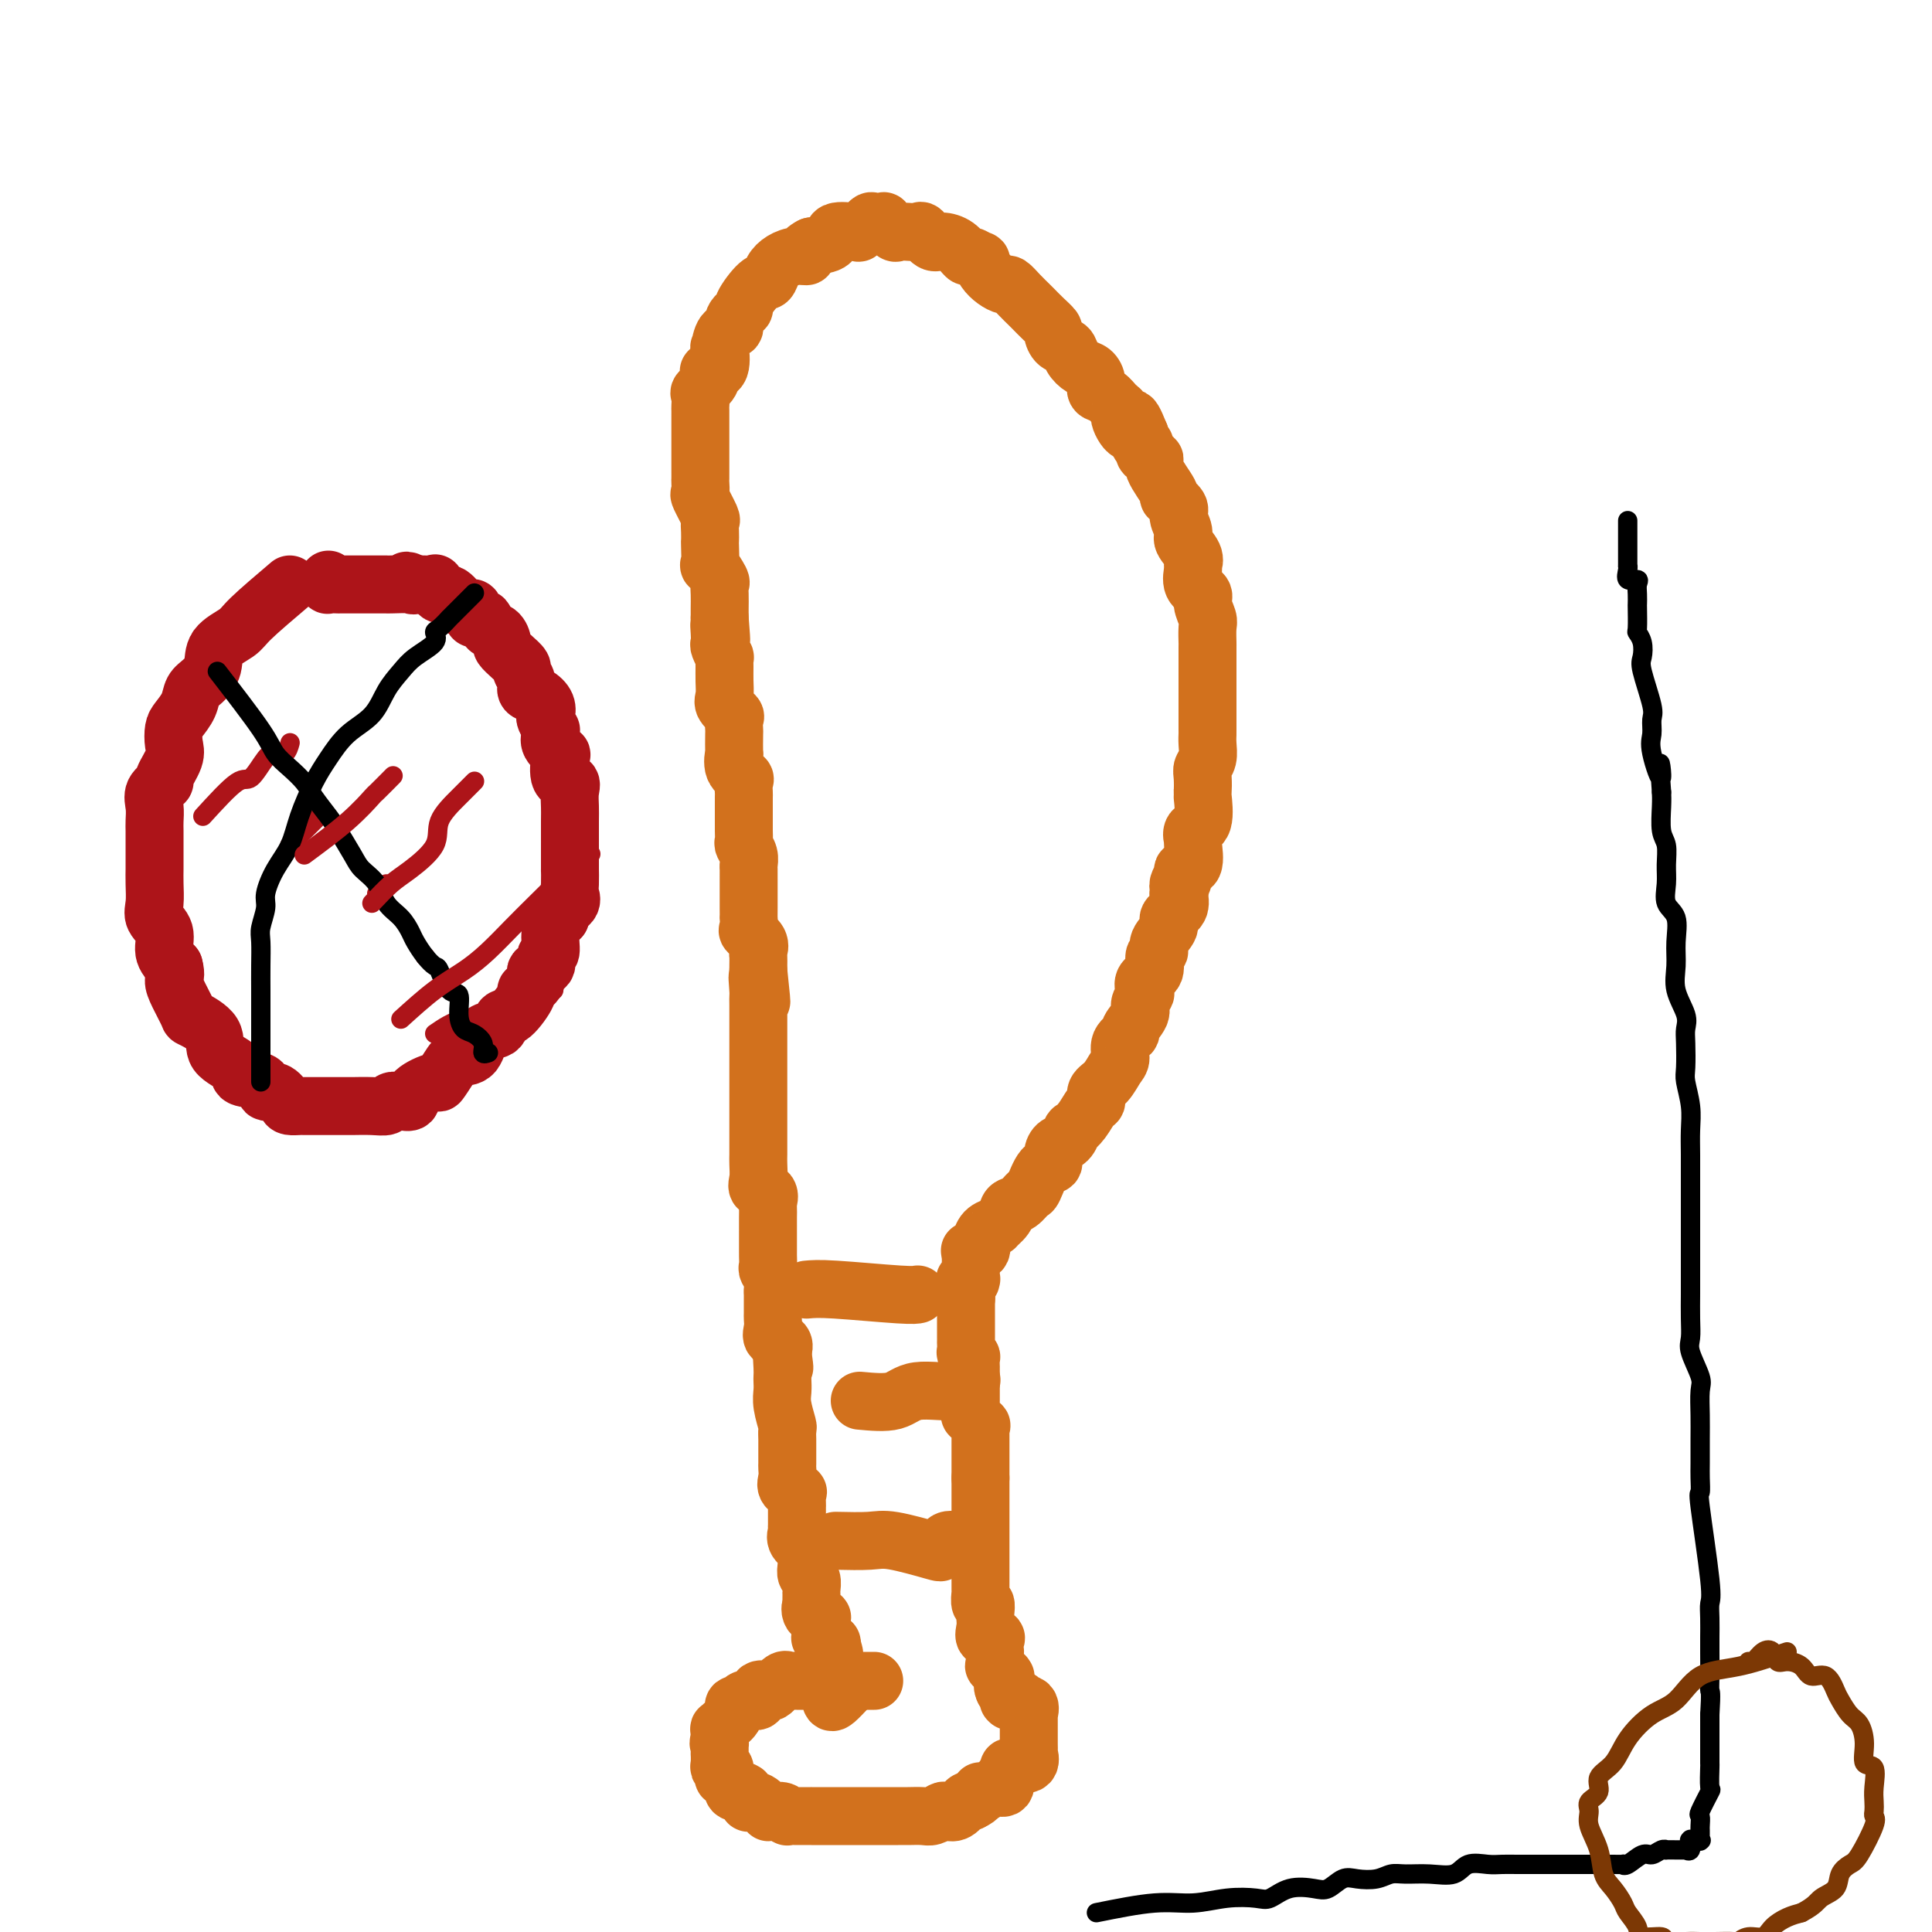 <svg viewBox='0 0 400 400' version='1.1' xmlns='http://www.w3.org/2000/svg' xmlns:xlink='http://www.w3.org/1999/xlink'><g fill='none' stroke='#D2711D' stroke-width='12' stroke-linecap='round' stroke-linejoin='round'><path d='M181,348c-2.889,0.000 -5.779,0.001 -8,0c-2.221,-0.001 -3.774,-0.002 -5,0c-1.226,0.002 -2.125,0.008 -3,0c-0.875,-0.008 -1.724,-0.030 -2,0c-0.276,0.030 0.023,0.111 0,0c-0.023,-0.111 -0.369,-0.415 -1,0c-0.631,0.415 -1.549,1.547 -2,2c-0.451,0.453 -0.437,0.225 -1,0c-0.563,-0.225 -1.704,-0.449 -2,0c-0.296,0.449 0.252,1.569 0,2c-0.252,0.431 -1.305,0.174 -2,0c-0.695,-0.174 -1.031,-0.263 -1,0c0.031,0.263 0.430,0.878 0,1c-0.430,0.122 -1.688,-0.250 -2,0c-0.312,0.250 0.323,1.123 0,2c-0.323,0.877 -1.603,1.759 -2,2c-0.397,0.241 0.090,-0.159 0,0c-0.090,0.159 -0.756,0.878 -1,1c-0.244,0.122 -0.066,-0.352 0,0c0.066,0.352 0.019,1.529 0,2c-0.019,0.471 -0.009,0.235 0,0'/><path d='M149,360c-0.464,1.300 -0.124,1.051 0,1c0.124,-0.051 0.034,0.098 0,0c-0.034,-0.098 -0.010,-0.442 0,0c0.010,0.442 0.006,1.671 0,2c-0.006,0.329 -0.015,-0.244 0,0c0.015,0.244 0.055,1.303 0,2c-0.055,0.697 -0.203,1.032 0,1c0.203,-0.032 0.759,-0.430 1,0c0.241,0.430 0.168,1.688 0,2c-0.168,0.312 -0.430,-0.323 0,0c0.430,0.323 1.551,1.604 2,2c0.449,0.396 0.224,-0.092 0,0c-0.224,0.092 -0.448,0.764 0,1c0.448,0.236 1.569,0.036 2,0c0.431,-0.036 0.174,0.094 0,0c-0.174,-0.094 -0.263,-0.410 0,0c0.263,0.410 0.879,1.546 1,2c0.121,0.454 -0.253,0.227 0,0c0.253,-0.227 1.132,-0.454 2,0c0.868,0.454 1.725,1.590 2,2c0.275,0.410 -0.033,0.096 0,0c0.033,-0.096 0.405,0.027 1,0c0.595,-0.027 1.411,-0.203 2,0c0.589,0.203 0.949,0.787 1,1c0.051,0.213 -0.206,0.057 0,0c0.206,-0.057 0.877,-0.015 2,0c1.123,0.015 2.699,0.004 3,0c0.301,-0.004 -0.673,-0.001 0,0c0.673,0.001 2.991,0.000 4,0c1.009,-0.000 0.708,-0.000 1,0c0.292,0.000 1.177,0.000 2,0c0.823,-0.000 1.585,-0.000 2,0c0.415,0.000 0.482,0.000 1,0c0.518,-0.000 1.486,-0.000 2,0c0.514,0.000 0.573,0.000 1,0c0.427,-0.000 1.220,-0.000 2,0c0.780,0.000 1.545,0.001 2,0c0.455,-0.001 0.598,-0.004 1,0c0.402,0.004 1.063,0.015 2,0c0.937,-0.015 2.152,-0.054 3,0c0.848,0.054 1.330,0.203 2,0c0.670,-0.203 1.528,-0.759 2,-1c0.472,-0.241 0.560,-0.168 1,0c0.440,0.168 1.234,0.430 2,0c0.766,-0.430 1.505,-1.551 2,-2c0.495,-0.449 0.748,-0.224 1,0'/><path d='M201,373c2.010,-0.912 2.034,-1.692 2,-2c-0.034,-0.308 -0.128,-0.143 0,0c0.128,0.143 0.478,0.265 1,0c0.522,-0.265 1.216,-0.916 2,-1c0.784,-0.084 1.658,0.399 2,0c0.342,-0.399 0.152,-1.680 0,-2c-0.152,-0.320 -0.267,0.320 0,0c0.267,-0.320 0.916,-1.600 1,-2c0.084,-0.400 -0.398,0.081 0,0c0.398,-0.081 1.676,-0.724 2,-1c0.324,-0.276 -0.305,-0.187 0,0c0.305,0.187 1.546,0.471 2,0c0.454,-0.471 0.122,-1.696 0,-2c-0.122,-0.304 -0.033,0.312 0,0c0.033,-0.312 0.009,-1.551 0,-2c-0.009,-0.449 -0.002,-0.107 0,0c0.002,0.107 0.001,-0.022 0,0c-0.001,0.022 -0.000,0.195 0,0c0.000,-0.195 0.000,-0.756 0,-1c-0.000,-0.244 -0.000,-0.169 0,0c0.000,0.169 0.000,0.434 0,0c-0.000,-0.434 -0.000,-1.567 0,-2c0.000,-0.433 0.000,-0.167 0,0c-0.000,0.167 -0.000,0.233 0,0c0.000,-0.233 0.000,-0.767 0,-1c-0.000,-0.233 -0.001,-0.166 0,0c0.001,0.166 0.002,0.429 0,0c-0.002,-0.429 -0.008,-1.551 0,-2c0.008,-0.449 0.031,-0.224 0,0c-0.031,0.224 -0.114,0.449 0,0c0.114,-0.449 0.425,-1.570 0,-2c-0.425,-0.430 -1.585,-0.168 -2,0c-0.415,0.168 -0.083,0.241 0,0c0.083,-0.241 -0.083,-0.797 0,-1c0.083,-0.203 0.414,-0.052 0,0c-0.414,0.052 -1.575,0.006 -2,0c-0.425,-0.006 -0.114,0.026 0,0c0.114,-0.026 0.032,-0.112 0,0c-0.032,0.112 -0.012,0.422 0,0c0.012,-0.422 0.017,-1.577 0,-2c-0.017,-0.423 -0.057,-0.113 0,0c0.057,0.113 0.211,0.030 0,0c-0.211,-0.030 -0.789,-0.008 -1,0c-0.211,0.008 -0.057,0.002 0,0c0.057,-0.002 0.016,-0.001 0,0c-0.016,0.001 -0.008,0.000 0,0'/><path d='M208,350c-0.774,-0.918 -0.207,-1.714 0,-2c0.207,-0.286 0.056,-0.062 0,0c-0.056,0.062 -0.015,-0.036 0,0c0.015,0.036 0.006,0.208 0,0c-0.006,-0.208 -0.009,-0.796 0,-1c0.009,-0.204 0.031,-0.025 0,0c-0.031,0.025 -0.113,-0.103 0,0c0.113,0.103 0.423,0.436 0,0c-0.423,-0.436 -1.577,-1.642 -2,-2c-0.423,-0.358 -0.113,0.130 0,0c0.113,-0.130 0.030,-0.878 0,-1c-0.030,-0.122 -0.006,0.384 0,0c0.006,-0.384 -0.006,-1.656 0,-2c0.006,-0.344 0.030,0.242 0,0c-0.030,-0.242 -0.113,-1.312 0,-2c0.113,-0.688 0.423,-0.993 0,-1c-0.423,-0.007 -1.578,0.284 -2,0c-0.422,-0.284 -0.112,-1.142 0,-2c0.112,-0.858 0.026,-1.716 0,-2c-0.026,-0.284 0.007,0.007 0,0c-0.007,-0.007 -0.054,-0.312 0,-1c0.054,-0.688 0.211,-1.758 0,-2c-0.211,-0.242 -0.789,0.344 -1,0c-0.211,-0.344 -0.057,-1.617 0,-2c0.057,-0.383 0.015,0.123 0,0c-0.015,-0.123 -0.004,-0.874 0,-1c0.004,-0.126 0.001,0.374 0,0c-0.001,-0.374 -0.000,-1.622 0,-2c0.000,-0.378 0.000,0.115 0,0c-0.000,-0.115 -0.000,-0.839 0,-1c0.000,-0.161 0.000,0.242 0,0c-0.000,-0.242 -0.000,-1.128 0,-2c0.000,-0.872 0.000,-1.729 0,-2c-0.000,-0.271 -0.000,0.044 0,0c0.000,-0.044 0.000,-0.448 0,-1c-0.000,-0.552 -0.000,-1.251 0,-2c0.000,-0.749 0.000,-1.548 0,-2c-0.000,-0.452 -0.000,-0.558 0,-1c0.000,-0.442 0.000,-1.219 0,-2c-0.000,-0.781 -0.000,-1.567 0,-2c0.000,-0.433 0.000,-0.514 0,-1c-0.000,-0.486 -0.000,-1.378 0,-2c0.000,-0.622 0.000,-0.975 0,-1c-0.000,-0.025 -0.000,0.279 0,0c0.000,-0.279 0.000,-1.139 0,-2'/><path d='M203,306c-0.000,-4.096 -0.000,-2.335 0,-2c0.000,0.335 0.000,-0.755 0,-1c-0.000,-0.245 -0.000,0.356 0,0c0.000,-0.356 0.000,-1.668 0,-2c-0.000,-0.332 -0.000,0.317 0,0c0.000,-0.317 0.000,-1.599 0,-2c-0.000,-0.401 -0.000,0.081 0,0c0.000,-0.081 0.000,-0.724 0,-1c-0.000,-0.276 -0.001,-0.183 0,0c0.001,0.183 0.002,0.458 0,0c-0.002,-0.458 -0.008,-1.647 0,-2c0.008,-0.353 0.030,0.132 0,0c-0.030,-0.132 -0.113,-0.880 0,-1c0.113,-0.120 0.423,0.387 0,0c-0.423,-0.387 -1.577,-1.667 -2,-2c-0.423,-0.333 -0.113,0.281 0,0c0.113,-0.281 0.030,-1.456 0,-2c-0.030,-0.544 -0.008,-0.457 0,-1c0.008,-0.543 0.002,-1.716 0,-2c-0.002,-0.284 -0.001,0.322 0,0c0.001,-0.322 0.000,-1.573 0,-2c-0.000,-0.427 -0.000,-0.031 0,0c0.000,0.031 0.001,-0.302 0,-1c-0.001,-0.698 -0.004,-1.761 0,-2c0.004,-0.239 0.015,0.344 0,0c-0.015,-0.344 -0.057,-1.617 0,-2c0.057,-0.383 0.211,0.123 0,0c-0.211,-0.123 -0.789,-0.874 -1,-1c-0.211,-0.126 -0.057,0.375 0,0c0.057,-0.375 0.015,-1.625 0,-2c-0.015,-0.375 -0.004,0.126 0,0c0.004,-0.126 0.001,-0.878 0,-1c-0.001,-0.122 -0.000,0.388 0,0c0.000,-0.388 0.000,-1.673 0,-2c-0.000,-0.327 -0.000,0.306 0,0c0.000,-0.306 0.000,-1.550 0,-2c-0.000,-0.450 -0.000,-0.107 0,0c0.000,0.107 0.000,-0.022 0,0c-0.000,0.022 -0.000,0.194 0,0c0.000,-0.194 0.000,-0.754 0,-1c-0.000,-0.246 -0.000,-0.176 0,0c0.000,0.176 0.000,0.460 0,0c-0.000,-0.460 -0.000,-1.662 0,-2c0.000,-0.338 0.000,0.189 0,0c-0.000,-0.189 -0.000,-1.095 0,-2'/><path d='M200,268c-0.464,-5.874 -0.124,-1.561 0,0c0.124,1.561 0.032,0.368 0,0c-0.032,-0.368 -0.005,0.090 0,0c0.005,-0.090 -0.013,-0.728 0,-1c0.013,-0.272 0.056,-0.178 0,0c-0.056,0.178 -0.211,0.440 0,0c0.211,-0.440 0.789,-1.583 1,-2c0.211,-0.417 0.057,-0.110 0,0c-0.057,0.110 -0.015,0.022 0,0c0.015,-0.022 0.004,0.022 0,0c-0.004,-0.022 -0.001,-0.111 0,0c0.001,0.111 0.000,0.422 0,0c-0.000,-0.422 -0.000,-1.577 0,-2c0.000,-0.423 0.000,-0.113 0,0c-0.000,0.113 -0.000,0.030 0,0c0.000,-0.030 0.000,-0.008 0,0c-0.000,0.008 -0.000,0.002 0,0c0.000,-0.002 0.000,0.001 0,0c-0.000,-0.001 -0.000,-0.004 0,0c0.000,0.004 0.000,0.015 0,0c-0.000,-0.015 -0.000,-0.057 0,0c0.000,0.057 0.000,0.211 0,0c-0.000,-0.211 -0.000,-0.789 0,-1c0.000,-0.211 0.000,-0.057 0,0c-0.000,0.057 -0.000,0.015 0,0c0.000,-0.015 0.000,-0.004 0,0c-0.000,0.004 -0.000,0.001 0,0c0.000,-0.001 0.000,-0.001 0,0c-0.000,0.001 -0.000,0.002 0,0c0.000,-0.002 0.000,-0.008 0,0c0.000,0.008 0.000,0.030 0,0c0.000,-0.030 0.000,-0.113 0,0c0.000,0.113 0.000,0.423 0,0c0.000,-0.423 0.000,-1.577 0,-2c0.000,-0.423 0.000,-0.113 0,0c0.000,0.113 0.000,0.030 0,0c0.000,-0.030 0.000,-0.008 0,0c0.000,0.008 0.000,0.002 0,0c0.000,-0.002 0.000,-0.001 0,0c0.000,0.001 0.000,0.000 0,0c0.000,-0.000 0.000,-0.000 0,0c0.000,0.000 0.000,0.000 0,0c0.000,-0.000 0.000,-0.000 0,0c0.000,0.000 0.000,0.000 0,0c0.000,-0.000 0.000,-0.000 0,0c0.000,0.000 0.000,0.000 0,0'/><path d='M201,260c0.154,-1.177 0.039,-0.120 0,0c-0.039,0.120 -0.003,-0.698 0,-1c0.003,-0.302 -0.027,-0.089 0,0c0.027,0.089 0.112,0.054 0,0c-0.112,-0.054 -0.421,-0.126 0,0c0.421,0.126 1.571,0.450 2,0c0.429,-0.450 0.138,-1.674 0,-2c-0.138,-0.326 -0.121,0.247 0,0c0.121,-0.247 0.346,-1.313 1,-2c0.654,-0.687 1.736,-0.995 2,-1c0.264,-0.005 -0.290,0.292 0,0c0.290,-0.292 1.425,-1.174 2,-2c0.575,-0.826 0.590,-1.595 1,-2c0.410,-0.405 1.214,-0.447 2,-1c0.786,-0.553 1.555,-1.618 2,-2c0.445,-0.382 0.566,-0.081 1,-1c0.434,-0.919 1.180,-3.057 2,-4c0.820,-0.943 1.712,-0.691 2,-1c0.288,-0.309 -0.030,-1.178 0,-2c0.030,-0.822 0.406,-1.598 1,-2c0.594,-0.402 1.405,-0.430 2,-1c0.595,-0.570 0.973,-1.682 1,-2c0.027,-0.318 -0.295,0.157 0,0c0.295,-0.157 1.209,-0.947 2,-2c0.791,-1.053 1.458,-2.369 2,-3c0.542,-0.631 0.959,-0.577 1,-1c0.041,-0.423 -0.292,-1.324 0,-2c0.292,-0.676 1.211,-1.127 2,-2c0.789,-0.873 1.449,-2.168 2,-3c0.551,-0.832 0.993,-1.199 1,-2c0.007,-0.801 -0.419,-2.034 0,-3c0.419,-0.966 1.685,-1.663 2,-2c0.315,-0.337 -0.321,-0.313 0,-1c0.321,-0.687 1.601,-2.085 2,-3c0.399,-0.915 -0.081,-1.346 0,-2c0.081,-0.654 0.725,-1.531 1,-2c0.275,-0.469 0.183,-0.531 0,-1c-0.183,-0.469 -0.458,-1.346 0,-2c0.458,-0.654 1.647,-1.085 2,-2c0.353,-0.915 -0.132,-2.314 0,-3c0.132,-0.686 0.880,-0.658 1,-1c0.120,-0.342 -0.388,-1.053 0,-2c0.388,-0.947 1.671,-2.130 2,-3c0.329,-0.870 -0.296,-1.426 0,-2c0.296,-0.574 1.513,-1.164 2,-2c0.487,-0.836 0.243,-1.918 0,-3'/><path d='M244,185c1.942,-5.994 0.296,-2.980 0,-2c-0.296,0.980 0.758,-0.075 1,-1c0.242,-0.925 -0.330,-1.719 0,-2c0.330,-0.281 1.560,-0.050 2,-1c0.440,-0.950 0.090,-3.082 0,-4c-0.090,-0.918 0.081,-0.622 0,-1c-0.081,-0.378 -0.414,-1.432 0,-2c0.414,-0.568 1.574,-0.652 2,-2c0.426,-1.348 0.118,-3.960 0,-5c-0.118,-1.040 -0.046,-0.509 0,-1c0.046,-0.491 0.065,-2.005 0,-3c-0.065,-0.995 -0.214,-1.470 0,-2c0.214,-0.530 0.789,-1.116 1,-2c0.211,-0.884 0.056,-2.065 0,-3c-0.056,-0.935 -0.015,-1.625 0,-2c0.015,-0.375 0.004,-0.436 0,-1c-0.004,-0.564 -0.001,-1.630 0,-2c0.001,-0.370 0.000,-0.043 0,-1c-0.000,-0.957 -0.000,-3.200 0,-4c0.000,-0.800 0.000,-0.159 0,-1c-0.000,-0.841 -0.000,-3.163 0,-4c0.000,-0.837 0.001,-0.187 0,-1c-0.001,-0.813 -0.005,-3.089 0,-4c0.005,-0.911 0.017,-0.457 0,-1c-0.017,-0.543 -0.065,-2.084 0,-3c0.065,-0.916 0.242,-1.209 0,-2c-0.242,-0.791 -0.903,-2.081 -1,-3c-0.097,-0.919 0.368,-1.466 0,-2c-0.368,-0.534 -1.571,-1.053 -2,-2c-0.429,-0.947 -0.086,-2.322 0,-3c0.086,-0.678 -0.087,-0.661 0,-1c0.087,-0.339 0.432,-1.035 0,-2c-0.432,-0.965 -1.641,-2.200 -2,-3c-0.359,-0.800 0.131,-1.166 0,-2c-0.131,-0.834 -0.884,-2.135 -1,-3c-0.116,-0.865 0.406,-1.293 0,-2c-0.406,-0.707 -1.738,-1.694 -2,-2c-0.262,-0.306 0.547,0.068 0,-1c-0.547,-1.068 -2.452,-3.577 -3,-5c-0.548,-1.423 0.259,-1.760 0,-2c-0.259,-0.240 -1.585,-0.384 -2,-1c-0.415,-0.616 0.081,-1.704 0,-2c-0.081,-0.296 -0.737,0.201 -1,0c-0.263,-0.201 -0.131,-1.101 0,-2'/><path d='M236,90c-2.495,-6.323 -1.732,-2.132 -2,-1c-0.268,1.132 -1.568,-0.795 -2,-2c-0.432,-1.205 0.004,-1.688 0,-2c-0.004,-0.312 -0.448,-0.455 -1,-1c-0.552,-0.545 -1.211,-1.493 -2,-2c-0.789,-0.507 -1.707,-0.572 -2,-1c-0.293,-0.428 0.039,-1.218 0,-2c-0.039,-0.782 -0.448,-1.556 -1,-2c-0.552,-0.444 -1.248,-0.557 -2,-1c-0.752,-0.443 -1.559,-1.217 -2,-2c-0.441,-0.783 -0.516,-1.575 -1,-2c-0.484,-0.425 -1.376,-0.485 -2,-1c-0.624,-0.515 -0.980,-1.487 -1,-2c-0.020,-0.513 0.298,-0.567 0,-1c-0.298,-0.433 -1.210,-1.246 -2,-2c-0.790,-0.754 -1.458,-1.450 -2,-2c-0.542,-0.550 -0.956,-0.956 -1,-1c-0.044,-0.044 0.284,0.273 0,0c-0.284,-0.273 -1.179,-1.136 -2,-2c-0.821,-0.864 -1.569,-1.728 -2,-2c-0.431,-0.272 -0.544,0.047 -1,0c-0.456,-0.047 -1.253,-0.462 -2,-1c-0.747,-0.538 -1.442,-1.200 -2,-2c-0.558,-0.800 -0.977,-1.737 -1,-2c-0.023,-0.263 0.352,0.150 0,0c-0.352,-0.150 -1.431,-0.861 -2,-1c-0.569,-0.139 -0.629,0.295 -1,0c-0.371,-0.295 -1.054,-1.319 -2,-2c-0.946,-0.681 -2.157,-1.020 -3,-1c-0.843,0.020 -1.320,0.398 -2,0c-0.680,-0.398 -1.562,-1.571 -2,-2c-0.438,-0.429 -0.430,-0.113 -1,0c-0.570,0.113 -1.716,0.023 -2,0c-0.284,-0.023 0.294,0.022 0,0c-0.294,-0.022 -1.459,-0.110 -2,0c-0.541,0.110 -0.458,0.420 -1,0c-0.542,-0.420 -1.708,-1.569 -2,-2c-0.292,-0.431 0.290,-0.144 0,0c-0.290,0.144 -1.450,0.144 -2,0c-0.550,-0.144 -0.488,-0.433 -1,0c-0.512,0.433 -1.598,1.587 -2,2c-0.402,0.413 -0.119,0.086 0,0c0.119,-0.086 0.073,0.070 -1,0c-1.073,-0.070 -3.174,-0.365 -4,0c-0.826,0.365 -0.379,1.390 -1,2c-0.621,0.610 -2.311,0.805 -4,1'/><path d='M168,51c-2.467,1.236 -1.133,1.827 -1,2c0.133,0.173 -0.935,-0.073 -2,0c-1.065,0.073 -2.125,0.465 -3,1c-0.875,0.535 -1.563,1.214 -2,2c-0.437,0.786 -0.623,1.680 -1,2c-0.377,0.320 -0.947,0.065 -2,1c-1.053,0.935 -2.590,3.060 -3,4c-0.410,0.940 0.307,0.695 0,1c-0.307,0.305 -1.638,1.160 -2,2c-0.362,0.840 0.245,1.665 0,2c-0.245,0.335 -1.341,0.181 -2,1c-0.659,0.819 -0.881,2.610 -1,3c-0.119,0.390 -0.135,-0.622 0,0c0.135,0.622 0.421,2.878 0,4c-0.421,1.122 -1.549,1.112 -2,1c-0.451,-0.112 -0.226,-0.324 0,0c0.226,0.324 0.453,1.185 0,2c-0.453,0.815 -1.585,1.586 -2,2c-0.415,0.414 -0.111,0.473 0,1c0.111,0.527 0.030,1.521 0,2c-0.030,0.479 -0.008,0.442 0,1c0.008,0.558 0.002,1.710 0,2c-0.002,0.290 -0.001,-0.283 0,0c0.001,0.283 0.000,1.423 0,2c-0.000,0.577 -0.000,0.591 0,1c0.000,0.409 0.000,1.213 0,2c-0.000,0.787 -0.000,1.558 0,2c0.000,0.442 0.001,0.557 0,1c-0.001,0.443 -0.002,1.215 0,2c0.002,0.785 0.008,1.584 0,2c-0.008,0.416 -0.030,0.450 0,1c0.030,0.550 0.113,1.617 0,2c-0.113,0.383 -0.423,0.082 0,1c0.423,0.918 1.577,3.054 2,4c0.423,0.946 0.114,0.700 0,1c-0.114,0.300 -0.033,1.146 0,2c0.033,0.854 0.016,1.718 0,2c-0.016,0.282 -0.033,-0.017 0,1c0.033,1.017 0.114,3.349 0,4c-0.114,0.651 -0.423,-0.380 0,0c0.423,0.380 1.577,2.171 2,3c0.423,0.829 0.113,0.696 0,1c-0.113,0.304 -0.030,1.043 0,2c0.030,0.957 0.009,2.130 0,3c-0.009,0.870 -0.004,1.435 0,2'/><path d='M149,128c0.620,7.694 0.170,3.428 0,2c-0.170,-1.428 -0.060,-0.020 0,1c0.060,1.020 0.069,1.652 0,2c-0.069,0.348 -0.215,0.414 0,1c0.215,0.586 0.790,1.694 1,2c0.210,0.306 0.054,-0.189 0,0c-0.054,0.189 -0.007,1.063 0,2c0.007,0.937 -0.026,1.937 0,3c0.026,1.063 0.112,2.187 0,3c-0.112,0.813 -0.422,1.314 0,2c0.422,0.686 1.577,1.559 2,2c0.423,0.441 0.114,0.452 0,1c-0.114,0.548 -0.033,1.635 0,2c0.033,0.365 0.016,0.010 0,1c-0.016,0.990 -0.033,3.325 0,4c0.033,0.675 0.114,-0.310 0,0c-0.114,0.310 -0.423,1.913 0,3c0.423,1.087 1.577,1.656 2,2c0.423,0.344 0.113,0.463 0,1c-0.113,0.537 -0.030,1.491 0,2c0.030,0.509 0.008,0.573 0,1c-0.008,0.427 -0.002,1.218 0,2c0.002,0.782 -0.001,1.557 0,2c0.001,0.443 0.004,0.555 0,1c-0.004,0.445 -0.015,1.222 0,2c0.015,0.778 0.057,1.555 0,2c-0.057,0.445 -0.211,0.557 0,1c0.211,0.443 0.789,1.216 1,2c0.211,0.784 0.057,1.577 0,2c-0.057,0.423 -0.015,0.475 0,1c0.015,0.525 0.004,1.523 0,2c-0.004,0.477 -0.001,0.433 0,1c0.001,0.567 0.000,1.744 0,2c-0.000,0.256 0.001,-0.408 0,0c-0.001,0.408 -0.002,1.887 0,3c0.002,1.113 0.008,1.859 0,2c-0.008,0.141 -0.030,-0.323 0,0c0.030,0.323 0.113,1.433 0,2c-0.113,0.567 -0.423,0.589 0,1c0.423,0.411 1.577,1.210 2,2c0.423,0.790 0.113,1.573 0,2c-0.113,0.427 -0.031,0.500 0,1c0.031,0.500 0.009,1.429 0,2c-0.009,0.571 -0.004,0.786 0,1'/><path d='M157,201c1.238,11.634 0.332,4.221 0,2c-0.332,-2.221 -0.089,0.752 0,2c0.089,1.248 0.024,0.773 0,1c-0.024,0.227 -0.006,1.157 0,2c0.006,0.843 0.002,1.599 0,2c-0.002,0.401 -0.000,0.446 0,1c0.000,0.554 0.000,1.618 0,2c-0.000,0.382 -0.000,0.084 0,1c0.000,0.916 0.000,3.046 0,4c-0.000,0.954 -0.000,0.732 0,1c0.000,0.268 0.000,1.026 0,2c-0.000,0.974 0.000,2.166 0,3c-0.000,0.834 -0.000,1.311 0,2c0.000,0.689 0.000,1.589 0,2c-0.000,0.411 -0.000,0.333 0,1c0.000,0.667 0.000,2.080 0,3c-0.000,0.920 -0.000,1.348 0,2c0.000,0.652 0.001,1.529 0,2c-0.001,0.471 -0.002,0.536 0,1c0.002,0.464 0.008,1.328 0,2c-0.008,0.672 -0.030,1.154 0,2c0.030,0.846 0.113,2.057 0,3c-0.113,0.943 -0.423,1.617 0,2c0.423,0.383 1.577,0.473 2,1c0.423,0.527 0.113,1.490 0,2c-0.113,0.510 -0.030,0.566 0,1c0.030,0.434 0.008,1.246 0,2c-0.008,0.754 -0.002,1.449 0,2c0.002,0.551 0.001,0.959 0,1c-0.001,0.041 0.000,-0.283 0,0c-0.000,0.283 -0.001,1.174 0,2c0.001,0.826 0.004,1.586 0,2c-0.004,0.414 -0.015,0.482 0,1c0.015,0.518 0.057,1.486 0,2c-0.057,0.514 -0.211,0.574 0,1c0.211,0.426 0.789,1.217 1,2c0.211,0.783 0.056,1.557 0,2c-0.056,0.443 -0.015,0.555 0,1c0.015,0.445 0.002,1.222 0,2c-0.002,0.778 0.007,1.556 0,2c-0.007,0.444 -0.029,0.556 0,1c0.029,0.444 0.111,1.222 0,2c-0.111,0.778 -0.414,1.556 0,2c0.414,0.444 1.547,0.556 2,1c0.453,0.444 0.227,1.222 0,2'/><path d='M162,280c0.774,5.704 0.208,1.965 0,1c-0.208,-0.965 -0.057,0.845 0,2c0.057,1.155 0.019,1.655 0,2c-0.019,0.345 -0.019,0.535 0,1c0.019,0.465 0.058,1.203 0,2c-0.058,0.797 -0.212,1.652 0,3c0.212,1.348 0.789,3.190 1,4c0.211,0.810 0.057,0.588 0,1c-0.057,0.412 -0.015,1.457 0,2c0.015,0.543 0.005,0.582 0,1c-0.005,0.418 -0.003,1.215 0,2c0.003,0.785 0.008,1.560 0,2c-0.008,0.440 -0.030,0.547 0,1c0.030,0.453 0.113,1.252 0,2c-0.113,0.748 -0.423,1.444 0,2c0.423,0.556 1.577,0.971 2,1c0.423,0.029 0.113,-0.326 0,0c-0.113,0.326 -0.030,1.335 0,2c0.030,0.665 0.008,0.987 0,1c-0.008,0.013 -0.002,-0.281 0,0c0.002,0.281 -0.002,1.139 0,2c0.002,0.861 0.008,1.726 0,2c-0.008,0.274 -0.030,-0.042 0,0c0.030,0.042 0.113,0.440 0,1c-0.113,0.560 -0.422,1.280 0,2c0.422,0.720 1.576,1.440 2,2c0.424,0.560 0.117,0.961 0,1c-0.117,0.039 -0.046,-0.284 0,0c0.046,0.284 0.065,1.174 0,2c-0.065,0.826 -0.214,1.588 0,2c0.214,0.412 0.790,0.473 1,1c0.210,0.527 0.054,1.521 0,2c-0.054,0.479 -0.007,0.444 0,1c0.007,0.556 -0.026,1.702 0,2c0.026,0.298 0.112,-0.253 0,0c-0.112,0.253 -0.422,1.308 0,2c0.422,0.692 1.577,1.020 2,1c0.423,-0.020 0.114,-0.390 0,0c-0.114,0.390 -0.032,1.539 0,2c0.032,0.461 0.016,0.232 0,0c-0.016,-0.232 -0.032,-0.468 0,0c0.032,0.468 0.112,1.641 0,2c-0.112,0.359 -0.415,-0.096 0,0c0.415,0.096 1.547,0.742 2,1c0.453,0.258 0.226,0.129 0,0'/><path d='M172,340c1.392,4.831 0.373,0.910 0,0c-0.373,-0.910 -0.100,1.191 0,2c0.100,0.809 0.027,0.326 0,0c-0.027,-0.326 -0.007,-0.495 0,0c0.007,0.495 0.002,1.656 0,2c-0.002,0.344 -0.001,-0.128 0,0c0.001,0.128 0.000,0.855 0,1c-0.000,0.145 -0.000,-0.293 0,0c0.000,0.293 0.000,1.316 0,2c-0.000,0.684 -0.001,1.027 0,1c0.001,-0.027 0.002,-0.426 0,0c-0.002,0.426 -0.007,1.676 0,2c0.007,0.324 0.027,-0.278 0,0c-0.027,0.278 -0.100,1.435 0,2c0.100,0.565 0.373,0.537 1,0c0.627,-0.537 1.608,-1.582 2,-2c0.392,-0.418 0.196,-0.209 0,0'/><path d='M173,319c2.620,0.056 5.240,0.113 7,0c1.760,-0.113 2.661,-0.394 5,0c2.339,0.394 6.116,1.465 8,2c1.884,0.535 1.876,0.535 2,0c0.124,-0.535 0.379,-1.606 1,-2c0.621,-0.394 1.606,-0.113 2,0c0.394,0.113 0.197,0.056 0,0'/><path d='M178,290c2.611,0.242 5.222,0.485 7,0c1.778,-0.485 2.724,-1.697 5,-2c2.276,-0.303 5.882,0.303 8,0c2.118,-0.303 2.748,-1.515 3,-2c0.252,-0.485 0.126,-0.242 0,0'/><path d='M167,267c1.185,-0.113 2.369,-0.226 6,0c3.631,0.226 9.708,0.792 13,1c3.292,0.208 3.798,0.060 4,0c0.202,-0.060 0.101,-0.030 0,0'/></g>
<g fill='none' stroke='#AD1419' stroke-width='12' stroke-linecap='round' stroke-linejoin='round'><path d='M60,121c-3.158,2.683 -6.316,5.366 -8,7c-1.684,1.634 -1.894,2.219 -3,3c-1.106,0.781 -3.107,1.759 -4,3c-0.893,1.241 -0.677,2.745 -1,4c-0.323,1.255 -1.186,2.261 -2,3c-0.814,0.739 -1.578,1.213 -2,2c-0.422,0.787 -0.503,1.889 -1,3c-0.497,1.111 -1.409,2.231 -2,3c-0.591,0.769 -0.860,1.185 -1,2c-0.140,0.815 -0.150,2.027 0,3c0.150,0.973 0.461,1.705 0,3c-0.461,1.295 -1.693,3.152 -2,4c-0.307,0.848 0.310,0.688 0,1c-0.310,0.312 -1.547,1.096 -2,2c-0.453,0.904 -0.121,1.927 0,3c0.121,1.073 0.033,2.194 0,3c-0.033,0.806 -0.009,1.296 0,2c0.009,0.704 0.003,1.623 0,3c-0.003,1.377 -0.003,3.211 0,4c0.003,0.789 0.009,0.531 0,1c-0.009,0.469 -0.032,1.665 0,3c0.032,1.335 0.119,2.808 0,4c-0.119,1.192 -0.444,2.103 0,3c0.444,0.897 1.658,1.780 2,3c0.342,1.220 -0.188,2.777 0,4c0.188,1.223 1.094,2.111 2,3'/><path d='M36,200c0.591,2.108 0.068,2.377 0,3c-0.068,0.623 0.317,1.601 1,3c0.683,1.399 1.662,3.218 2,4c0.338,0.782 0.034,0.528 1,1c0.966,0.472 3.202,1.669 4,3c0.798,1.331 0.160,2.795 1,4c0.840,1.205 3.159,2.149 4,3c0.841,0.851 0.204,1.608 1,2c0.796,0.392 3.024,0.421 4,1c0.976,0.579 0.699,1.710 1,2c0.301,0.290 1.179,-0.262 2,0c0.821,0.262 1.585,1.338 2,2c0.415,0.662 0.480,0.909 1,1c0.520,0.091 1.493,0.024 2,0c0.507,-0.024 0.546,-0.007 1,0c0.454,0.007 1.324,0.002 2,0c0.676,-0.002 1.160,-0.001 2,0c0.840,0.001 2.036,0.001 3,0c0.964,-0.001 1.697,-0.004 2,0c0.303,0.004 0.178,0.015 1,0c0.822,-0.015 2.592,-0.055 4,0c1.408,0.055 2.454,0.206 3,0c0.546,-0.206 0.592,-0.767 1,-1c0.408,-0.233 1.180,-0.137 2,0c0.820,0.137 1.690,0.315 2,0c0.310,-0.315 0.060,-1.121 1,-2c0.940,-0.879 3.071,-1.829 4,-2c0.929,-0.171 0.656,0.437 1,0c0.344,-0.437 1.304,-1.919 2,-3c0.696,-1.081 1.128,-1.761 2,-2c0.872,-0.239 2.186,-0.036 3,-1c0.814,-0.964 1.130,-3.096 2,-4c0.870,-0.904 2.294,-0.580 3,-1c0.706,-0.420 0.695,-1.582 1,-2c0.305,-0.418 0.927,-0.091 2,-1c1.073,-0.909 2.597,-3.054 3,-4c0.403,-0.946 -0.313,-0.692 0,-1c0.313,-0.308 1.657,-1.179 2,-2c0.343,-0.821 -0.316,-1.592 0,-2c0.316,-0.408 1.607,-0.455 2,-1c0.393,-0.545 -0.111,-1.589 0,-2c0.111,-0.411 0.838,-0.187 1,-1c0.162,-0.813 -0.239,-2.661 0,-4c0.239,-1.339 1.120,-2.170 2,-3'/><path d='M116,190c1.426,-3.514 -0.010,-2.299 0,-2c0.010,0.299 1.467,-0.317 2,-1c0.533,-0.683 0.143,-1.431 0,-2c-0.143,-0.569 -0.038,-0.958 0,-2c0.038,-1.042 0.010,-2.737 0,-3c-0.010,-0.263 -0.003,0.905 0,0c0.003,-0.905 0.000,-3.884 0,-5c-0.000,-1.116 0.002,-0.369 0,-1c-0.002,-0.631 -0.008,-2.638 0,-4c0.008,-1.362 0.030,-2.078 0,-3c-0.030,-0.922 -0.111,-2.049 0,-3c0.111,-0.951 0.414,-1.725 0,-2c-0.414,-0.275 -1.547,-0.052 -2,-1c-0.453,-0.948 -0.227,-3.067 0,-4c0.227,-0.933 0.454,-0.679 0,-1c-0.454,-0.321 -1.589,-1.217 -2,-2c-0.411,-0.783 -0.096,-1.452 0,-2c0.096,-0.548 -0.025,-0.976 0,-1c0.025,-0.024 0.197,0.354 0,0c-0.197,-0.354 -0.765,-1.442 -1,-2c-0.235,-0.558 -0.139,-0.586 0,-1c0.139,-0.414 0.320,-1.214 0,-2c-0.320,-0.786 -1.142,-1.558 -2,-2c-0.858,-0.442 -1.752,-0.555 -2,-1c-0.248,-0.445 0.150,-1.222 0,-2c-0.150,-0.778 -0.849,-1.555 -1,-2c-0.151,-0.445 0.245,-0.557 0,-1c-0.245,-0.443 -1.130,-1.216 -2,-2c-0.870,-0.784 -1.723,-1.577 -2,-2c-0.277,-0.423 0.023,-0.475 0,-1c-0.023,-0.525 -0.369,-1.522 -1,-2c-0.631,-0.478 -1.549,-0.439 -2,-1c-0.451,-0.561 -0.437,-1.724 -1,-2c-0.563,-0.276 -1.705,0.335 -2,0c-0.295,-0.335 0.255,-1.614 0,-2c-0.255,-0.386 -1.314,0.123 -2,0c-0.686,-0.123 -0.997,-0.878 -1,-1c-0.003,-0.122 0.302,0.388 0,0c-0.302,-0.388 -1.211,-1.673 -2,-2c-0.789,-0.327 -1.457,0.305 -2,0c-0.543,-0.305 -0.960,-1.546 -1,-2c-0.040,-0.454 0.297,-0.122 0,0c-0.297,0.122 -1.228,0.035 -2,0c-0.772,-0.035 -1.386,-0.017 -2,0'/><path d='M86,121c-2.919,-1.547 -1.717,-0.415 -1,0c0.717,0.415 0.950,0.111 0,0c-0.950,-0.111 -3.083,-0.030 -4,0c-0.917,0.030 -0.617,0.008 -1,0c-0.383,-0.008 -1.449,-0.002 -2,0c-0.551,0.002 -0.586,0.001 -1,0c-0.414,-0.001 -1.207,-0.000 -2,0c-0.793,0.000 -1.586,0.000 -2,0c-0.414,-0.000 -0.449,0.000 -1,0c-0.551,-0.000 -1.619,-0.000 -2,0c-0.381,0.000 -0.074,0.001 0,0c0.074,-0.001 -0.085,-0.004 0,0c0.085,0.004 0.415,0.015 0,0c-0.415,-0.015 -1.575,-0.056 -2,0c-0.425,0.056 -0.114,0.207 0,0c0.114,-0.207 0.033,-0.774 0,-1c-0.033,-0.226 -0.016,-0.113 0,0'/></g>
<g fill='none' stroke='#AD1419' stroke-width='4' stroke-linecap='round' stroke-linejoin='round'><path d='M42,169c2.697,-2.957 5.395,-5.915 7,-7c1.605,-1.085 2.119,-0.298 3,-1c0.881,-0.702 2.131,-2.892 3,-4c0.869,-1.108 1.357,-1.132 2,-1c0.643,0.132 1.442,0.420 2,0c0.558,-0.420 0.874,-1.549 1,-2c0.126,-0.451 0.063,-0.226 0,0'/><path d='M60,175c2.083,-2.083 4.167,-4.167 5,-5c0.833,-0.833 0.417,-0.417 0,0'/><path d='M78,185c0.000,0.000 2.000,-2.000 2,-2'/><path d='M88,198c0.000,0.000 0.100,0.100 0.1,0.1'/><path d='M90,214c1.847,-1.268 3.694,-2.536 6,-3c2.306,-0.464 5.072,-0.124 7,-1c1.928,-0.876 3.019,-2.967 5,-4c1.981,-1.033 4.852,-1.010 6,-1c1.148,0.010 0.574,0.005 0,0'/></g>
<g fill='none' stroke='#000000' stroke-width='4' stroke-linecap='round' stroke-linejoin='round'><path d='M45,139c3.534,4.577 7.067,9.153 9,12c1.933,2.847 2.265,3.963 3,5c0.735,1.037 1.872,1.994 3,3c1.128,1.006 2.246,2.062 3,3c0.754,0.938 1.146,1.759 2,3c0.854,1.241 2.172,2.901 3,4c0.828,1.099 1.165,1.638 2,3c0.835,1.362 2.166,3.547 3,5c0.834,1.453 1.169,2.175 2,3c0.831,0.825 2.158,1.753 3,3c0.842,1.247 1.198,2.813 2,4c0.802,1.187 2.050,1.996 3,3c0.950,1.004 1.602,2.202 2,3c0.398,0.798 0.543,1.195 1,2c0.457,0.805 1.226,2.016 2,3c0.774,0.984 1.552,1.740 2,2c0.448,0.260 0.567,0.024 1,1c0.433,0.976 1.179,3.164 2,4c0.821,0.836 1.716,0.321 2,1c0.284,0.679 -0.044,2.554 0,4c0.044,1.446 0.460,2.465 1,3c0.540,0.535 1.203,0.588 2,1c0.797,0.412 1.729,1.183 2,2c0.271,0.817 -0.119,1.682 0,2c0.119,0.318 0.748,0.091 1,0c0.252,-0.091 0.126,-0.045 0,0'/><path d='M54,224c0.000,-2.822 0.000,-5.645 0,-8c-0.000,-2.355 -0.001,-4.243 0,-6c0.001,-1.757 0.004,-3.384 0,-5c-0.004,-1.616 -0.017,-3.221 0,-5c0.017,-1.779 0.062,-3.731 0,-5c-0.062,-1.269 -0.231,-1.853 0,-3c0.231,-1.147 0.862,-2.856 1,-4c0.138,-1.144 -0.217,-1.723 0,-3c0.217,-1.277 1.005,-3.253 2,-5c0.995,-1.747 2.197,-3.265 3,-5c0.803,-1.735 1.209,-3.688 2,-6c0.791,-2.312 1.968,-4.985 3,-7c1.032,-2.015 1.918,-3.372 3,-5c1.082,-1.628 2.360,-3.527 4,-5c1.640,-1.473 3.642,-2.519 5,-4c1.358,-1.481 2.073,-3.395 3,-5c0.927,-1.605 2.068,-2.901 3,-4c0.932,-1.099 1.655,-2.001 3,-3c1.345,-0.999 3.311,-2.094 4,-3c0.689,-0.906 0.101,-1.624 0,-2c-0.101,-0.376 0.284,-0.412 1,-1c0.716,-0.588 1.763,-1.729 2,-2c0.237,-0.271 -0.335,0.326 0,0c0.335,-0.326 1.579,-1.576 2,-2c0.421,-0.424 0.020,-0.021 0,0c-0.020,0.021 0.341,-0.341 1,-1c0.659,-0.659 1.617,-1.617 2,-2c0.383,-0.383 0.192,-0.192 0,0'/></g>
<g fill='none' stroke='#AD1419' stroke-width='4' stroke-linecap='round' stroke-linejoin='round'><path d='M83,211c2.398,-2.172 4.797,-4.344 7,-6c2.203,-1.656 4.211,-2.796 6,-4c1.789,-1.204 3.360,-2.472 5,-4c1.640,-1.528 3.351,-3.317 5,-5c1.649,-1.683 3.238,-3.260 5,-5c1.762,-1.740 3.699,-3.642 5,-5c1.301,-1.358 1.966,-2.173 3,-3c1.034,-0.827 2.438,-1.665 3,-2c0.562,-0.335 0.281,-0.168 0,0'/><path d='M77,187c1.388,-1.471 2.776,-2.942 4,-4c1.224,-1.058 2.283,-1.702 4,-3c1.717,-1.298 4.093,-3.248 5,-5c0.907,-1.752 0.346,-3.305 1,-5c0.654,-1.695 2.522,-3.533 4,-5c1.478,-1.467 2.565,-2.562 3,-3c0.435,-0.438 0.217,-0.219 0,0'/><path d='M63,177c3.244,-2.399 6.488,-4.797 9,-7c2.512,-2.203 4.292,-4.209 5,-5c0.708,-0.791 0.344,-0.367 1,-1c0.656,-0.633 2.330,-2.324 3,-3c0.670,-0.676 0.335,-0.338 0,0'/><path d='M42,146c0.000,0.000 0.100,0.100 0.1,0.1'/></g>
<g fill='none' stroke='#000000' stroke-width='4' stroke-linecap='round' stroke-linejoin='round'><path d='M227,396c4.334,-0.874 8.669,-1.749 12,-2c3.331,-0.251 5.660,0.121 8,0c2.340,-0.121 4.692,-0.737 7,-1c2.308,-0.263 4.571,-0.174 6,0c1.429,0.174 2.024,0.431 3,0c0.976,-0.431 2.332,-1.552 4,-2c1.668,-0.448 3.647,-0.224 5,0c1.353,0.224 2.081,0.449 3,0c0.919,-0.449 2.029,-1.570 3,-2c0.971,-0.430 1.801,-0.168 3,0c1.199,0.168 2.765,0.243 4,0c1.235,-0.243 2.139,-0.805 3,-1c0.861,-0.195 1.679,-0.024 3,0c1.321,0.024 3.143,-0.099 5,0c1.857,0.099 3.747,0.419 5,0c1.253,-0.419 1.868,-1.576 3,-2c1.132,-0.424 2.782,-0.114 4,0c1.218,0.114 2.005,0.030 3,0c0.995,-0.030 2.200,-0.008 3,0c0.800,0.008 1.196,0.002 2,0c0.804,-0.002 2.018,-0.001 3,0c0.982,0.001 1.733,0.000 2,0c0.267,-0.000 0.049,-0.000 1,0c0.951,0.000 3.069,0.000 4,0c0.931,-0.000 0.674,-0.000 1,0c0.326,0.000 1.236,0.000 2,0c0.764,-0.000 1.382,-0.000 2,0'/><path d='M331,386c4.427,-0.000 1.995,-0.001 1,0c-0.995,0.001 -0.553,0.002 0,0c0.553,-0.002 1.216,-0.008 2,0c0.784,0.008 1.690,0.031 2,0c0.310,-0.031 0.023,-0.117 0,0c-0.023,0.117 0.219,0.438 1,0c0.781,-0.438 2.102,-1.634 3,-2c0.898,-0.366 1.372,0.098 2,0c0.628,-0.098 1.409,-0.758 2,-1c0.591,-0.242 0.994,-0.065 1,0c0.006,0.065 -0.383,0.017 0,0c0.383,-0.017 1.538,-0.005 2,0c0.462,0.005 0.229,0.001 0,0c-0.229,-0.001 -0.455,-0.001 0,0c0.455,0.001 1.590,0.002 2,0c0.410,-0.002 0.096,-0.008 0,0c-0.096,0.008 0.027,0.030 0,0c-0.027,-0.030 -0.203,-0.113 0,0c0.203,0.113 0.787,0.423 1,0c0.213,-0.423 0.057,-1.577 0,-2c-0.057,-0.423 -0.015,-0.113 0,0c0.015,0.113 0.004,0.030 0,0c-0.004,-0.030 -0.001,-0.008 0,0c0.001,0.008 -0.002,0.002 0,0c0.002,-0.002 0.008,-0.001 0,0c-0.008,0.001 -0.030,0.000 0,0c0.030,-0.000 0.113,-0.001 0,0c-0.113,0.001 -0.423,0.002 0,0c0.423,-0.002 1.577,-0.008 2,0c0.423,0.008 0.113,0.028 0,0c-0.113,-0.028 -0.030,-0.106 0,0c0.030,0.106 0.006,0.397 0,0c-0.006,-0.397 0.006,-1.480 0,-2c-0.006,-0.520 -0.030,-0.475 0,-1c0.030,-0.525 0.113,-1.620 0,-2c-0.113,-0.380 -0.423,-0.046 0,-1c0.423,-0.954 1.577,-3.197 2,-4c0.423,-0.803 0.113,-0.168 0,-1c-0.113,-0.832 -0.030,-3.132 0,-4c0.030,-0.868 0.008,-0.305 0,-1c-0.008,-0.695 -0.002,-2.649 0,-4c0.002,-1.351 0.001,-2.100 0,-3c-0.001,-0.900 -0.000,-1.950 0,-3'/><path d='M354,355c0.309,-5.045 0.083,-4.656 0,-5c-0.083,-0.344 -0.023,-1.419 0,-3c0.023,-1.581 0.008,-3.668 0,-5c-0.008,-1.332 -0.010,-1.910 0,-3c0.010,-1.090 0.031,-2.692 0,-4c-0.031,-1.308 -0.113,-2.321 0,-3c0.113,-0.679 0.423,-1.023 0,-5c-0.423,-3.977 -1.577,-11.589 -2,-15c-0.423,-3.411 -0.113,-2.623 0,-3c0.113,-0.377 0.030,-1.918 0,-3c-0.030,-1.082 -0.006,-1.705 0,-3c0.006,-1.295 -0.006,-3.264 0,-5c0.006,-1.736 0.030,-3.240 0,-5c-0.030,-1.760 -0.113,-3.775 0,-5c0.113,-1.225 0.423,-1.661 0,-3c-0.423,-1.339 -1.577,-3.580 -2,-5c-0.423,-1.420 -0.113,-2.020 0,-3c0.113,-0.980 0.030,-2.340 0,-4c-0.030,-1.660 -0.008,-3.618 0,-5c0.008,-1.382 0.002,-2.187 0,-3c-0.002,-0.813 -0.001,-1.633 0,-3c0.001,-1.367 0.000,-3.281 0,-5c-0.000,-1.719 -0.000,-3.242 0,-5c0.000,-1.758 0.001,-3.749 0,-5c-0.001,-1.251 -0.004,-1.760 0,-3c0.004,-1.240 0.015,-3.211 0,-5c-0.015,-1.789 -0.056,-3.396 0,-5c0.056,-1.604 0.211,-3.206 0,-5c-0.211,-1.794 -0.786,-3.780 -1,-5c-0.214,-1.220 -0.065,-1.672 0,-3c0.065,-1.328 0.046,-3.530 0,-5c-0.046,-1.470 -0.118,-2.208 0,-3c0.118,-0.792 0.426,-1.637 0,-3c-0.426,-1.363 -1.586,-3.245 -2,-5c-0.414,-1.755 -0.083,-3.382 0,-5c0.083,-1.618 -0.083,-3.226 0,-5c0.083,-1.774 0.416,-3.714 0,-5c-0.416,-1.286 -1.579,-1.917 -2,-3c-0.421,-1.083 -0.099,-2.618 0,-4c0.099,-1.382 -0.026,-2.611 0,-4c0.026,-1.389 0.203,-2.939 0,-4c-0.203,-1.061 -0.785,-1.632 -1,-3c-0.215,-1.368 -0.061,-3.534 0,-5c0.061,-1.466 0.031,-2.233 0,-3'/><path d='M344,164c-0.806,-10.485 0.178,-4.198 0,-3c-0.178,1.198 -1.519,-2.694 -2,-5c-0.481,-2.306 -0.101,-3.026 0,-4c0.101,-0.974 -0.077,-2.204 0,-3c0.077,-0.796 0.409,-1.159 0,-3c-0.409,-1.841 -1.560,-5.158 -2,-7c-0.440,-1.842 -0.171,-2.207 0,-3c0.171,-0.793 0.242,-2.015 0,-3c-0.242,-0.985 -0.797,-1.734 -1,-2c-0.203,-0.266 -0.055,-0.050 0,-1c0.055,-0.950 0.017,-3.068 0,-4c-0.017,-0.932 -0.012,-0.679 0,-1c0.012,-0.321 0.031,-1.217 0,-2c-0.031,-0.783 -0.114,-1.454 0,-2c0.114,-0.546 0.423,-0.967 0,-1c-0.423,-0.033 -1.577,0.323 -2,0c-0.423,-0.323 -0.113,-1.324 0,-2c0.113,-0.676 0.030,-1.026 0,-1c-0.030,0.026 -0.008,0.428 0,0c0.008,-0.428 0.002,-1.688 0,-2c-0.002,-0.312 -0.001,0.323 0,0c0.001,-0.323 0.000,-1.604 0,-2c-0.000,-0.396 -0.000,0.092 0,0c0.000,-0.092 0.000,-0.764 0,-1c-0.000,-0.236 -0.000,-0.035 0,0c0.000,0.035 0.000,-0.096 0,0c-0.000,0.096 -0.000,0.417 0,0c0.000,-0.417 0.000,-1.574 0,-2c-0.000,-0.426 -0.000,-0.122 0,0c0.000,0.122 0.000,0.061 0,0c-0.000,-0.061 -0.000,-0.121 0,0c0.000,0.121 0.000,0.425 0,0c-0.000,-0.425 -0.000,-1.578 0,-2c0.000,-0.422 0.000,-0.113 0,0c-0.000,0.113 -0.000,0.030 0,0c0.000,-0.030 0.000,-0.008 0,0c-0.000,0.008 -0.000,0.002 0,0c0.000,-0.002 0.000,-0.001 0,0c-0.000,0.001 -0.000,0.000 0,0c0.000,-0.000 0.000,-0.000 0,0c0.000,0.000 0.000,0.000 0,0c0.000,-0.000 0.000,-0.000 0,0c0.000,0.000 0.000,0.000 0,0'/></g>
<g fill='none' stroke='#7C3805' stroke-width='4' stroke-linecap='round' stroke-linejoin='round'><path d='M370,342c-3.441,1.177 -6.882,2.354 -10,3c-3.118,0.646 -5.912,0.760 -8,2c-2.088,1.240 -3.472,3.605 -5,5c-1.528,1.395 -3.202,1.819 -5,3c-1.798,1.181 -3.719,3.117 -5,5c-1.281,1.883 -1.922,3.711 -3,5c-1.078,1.289 -2.592,2.037 -3,3c-0.408,0.963 0.290,2.139 0,3c-0.290,0.861 -1.568,1.406 -2,2c-0.432,0.594 -0.019,1.236 0,2c0.019,0.764 -0.356,1.651 0,3c0.356,1.349 1.442,3.162 2,5c0.558,1.838 0.588,3.703 1,5c0.412,1.297 1.206,2.026 2,3c0.794,0.974 1.587,2.193 2,3c0.413,0.807 0.447,1.201 1,2c0.553,0.799 1.625,2.004 2,3c0.375,0.996 0.053,1.784 1,2c0.947,0.216 3.161,-0.138 4,0c0.839,0.138 0.302,0.769 1,1c0.698,0.231 2.632,0.062 4,0c1.368,-0.062 2.169,-0.015 3,0c0.831,0.015 1.692,-0.000 2,0c0.308,0.000 0.064,0.016 1,0c0.936,-0.016 3.051,-0.063 4,0c0.949,0.063 0.733,0.234 1,0c0.267,-0.234 1.019,-0.875 2,-1c0.981,-0.125 2.191,0.265 3,0c0.809,-0.265 1.218,-1.187 2,-2c0.782,-0.813 1.938,-1.518 3,-2c1.062,-0.482 2.031,-0.741 3,-1'/><path d='M373,396c2.899,-1.527 3.145,-2.344 4,-3c0.855,-0.656 2.317,-1.149 3,-2c0.683,-0.851 0.586,-2.059 1,-3c0.414,-0.941 1.340,-1.613 2,-2c0.660,-0.387 1.053,-0.487 2,-2c0.947,-1.513 2.449,-4.437 3,-6c0.551,-1.563 0.150,-1.765 0,-2c-0.150,-0.235 -0.048,-0.505 0,-1c0.048,-0.495 0.042,-1.216 0,-2c-0.042,-0.784 -0.119,-1.632 0,-3c0.119,-1.368 0.432,-3.257 0,-4c-0.432,-0.743 -1.611,-0.339 -2,-1c-0.389,-0.661 0.013,-2.388 0,-4c-0.013,-1.612 -0.439,-3.109 -1,-4c-0.561,-0.891 -1.256,-1.176 -2,-2c-0.744,-0.824 -1.535,-2.189 -2,-3c-0.465,-0.811 -0.603,-1.069 -1,-2c-0.397,-0.931 -1.052,-2.535 -2,-3c-0.948,-0.465 -2.190,0.208 -3,0c-0.810,-0.208 -1.190,-1.298 -2,-2c-0.810,-0.702 -2.052,-1.018 -3,-1c-0.948,0.018 -1.603,0.369 -2,0c-0.397,-0.369 -0.537,-1.458 -1,-2c-0.463,-0.542 -1.248,-0.538 -2,0c-0.752,0.538 -1.470,1.608 -2,2c-0.530,0.392 -0.874,0.106 -1,0c-0.126,-0.106 -0.036,-0.030 0,0c0.036,0.030 0.018,0.015 0,0'/></g>
</svg>